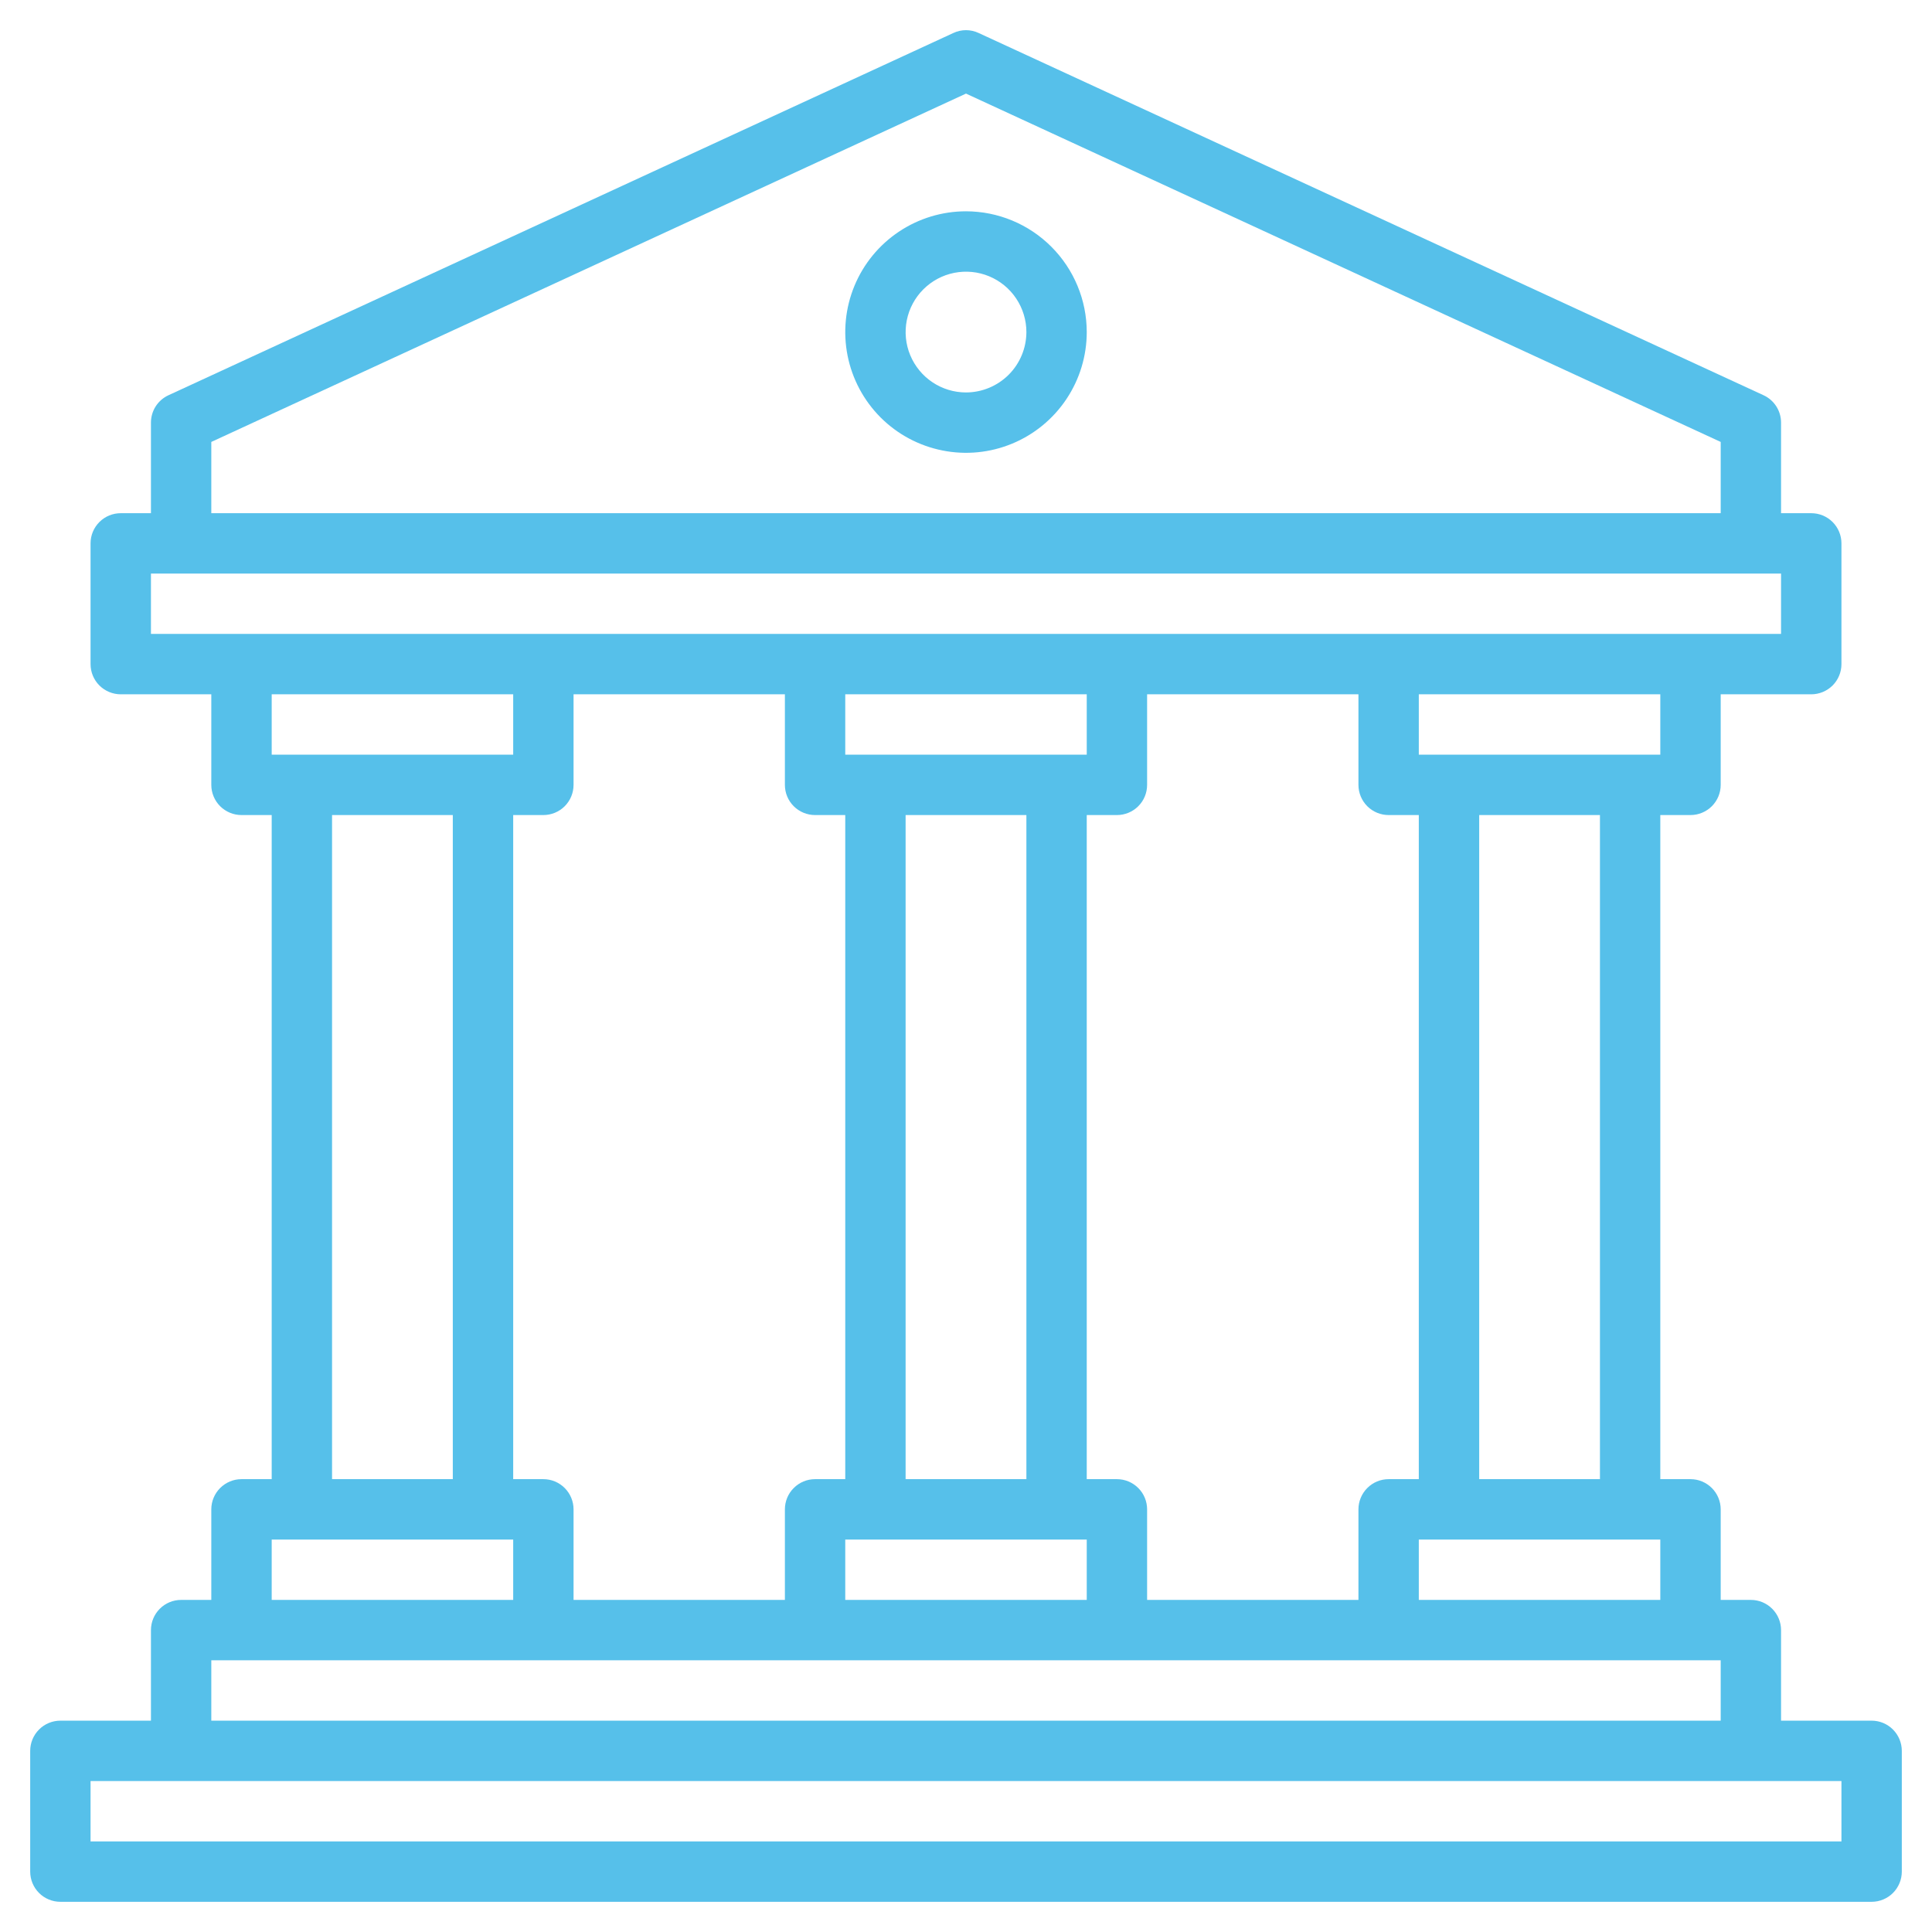 <svg width="54" height="54" viewBox="0 0 54 54" fill="none" xmlns="http://www.w3.org/2000/svg">
<g clip-path="url(#clip0_136_331)">
<path d="M52.312 48.093H49.781V45.562C49.781 45.339 49.692 45.124 49.534 44.966C49.376 44.807 49.161 44.718 48.938 44.718H48.094V42.187C48.094 41.964 48.005 41.749 47.847 41.591C47.688 41.432 47.474 41.343 47.25 41.343H46.406V22.781H47.25C47.474 22.781 47.688 22.692 47.847 22.534C48.005 22.376 48.094 22.161 48.094 21.937V19.406H50.625C50.849 19.406 51.063 19.317 51.222 19.159C51.38 19.001 51.469 18.786 51.469 18.562V15.187C51.469 14.963 51.38 14.749 51.222 14.591C51.063 14.432 50.849 14.344 50.625 14.344H49.781V11.812C49.781 11.651 49.735 11.493 49.648 11.357C49.561 11.222 49.437 11.114 49.291 11.047L27.353 0.922C27.243 0.87 27.122 0.843 27 0.843C26.878 0.843 26.757 0.87 26.647 0.922L4.709 11.047C4.563 11.114 4.439 11.222 4.352 11.357C4.265 11.493 4.219 11.651 4.219 11.812V14.344H3.375C3.151 14.344 2.937 14.432 2.778 14.591C2.62 14.749 2.531 14.963 2.531 15.187V18.562C2.531 18.786 2.62 19.001 2.778 19.159C2.937 19.317 3.151 19.406 3.375 19.406H5.906V21.937C5.906 22.161 5.995 22.376 6.153 22.534C6.312 22.692 6.526 22.781 6.75 22.781H7.594V41.343H6.75C6.526 41.343 6.312 41.432 6.153 41.591C5.995 41.749 5.906 41.964 5.906 42.187V44.718H5.062C4.839 44.718 4.624 44.807 4.466 44.966C4.308 45.124 4.219 45.339 4.219 45.562V48.093H1.688C1.464 48.093 1.249 48.182 1.091 48.341C0.933 48.499 0.844 48.714 0.844 48.937V52.312C0.844 52.536 0.933 52.751 1.091 52.909C1.249 53.067 1.464 53.156 1.688 53.156H52.312C52.536 53.156 52.751 53.067 52.909 52.909C53.067 52.751 53.156 52.536 53.156 52.312V48.937C53.156 48.714 53.067 48.499 52.909 48.341C52.751 48.182 52.536 48.093 52.312 48.093ZM46.406 21.093H39.656V19.406H46.406V21.093ZM31.219 41.343H30.375V22.781H31.219C31.442 22.781 31.657 22.692 31.815 22.534C31.974 22.376 32.062 22.161 32.062 21.937V19.406H37.969V21.937C37.969 22.161 38.058 22.376 38.216 22.534C38.374 22.692 38.589 22.781 38.812 22.781H39.656V41.343H38.812C38.589 41.343 38.374 41.432 38.216 41.591C38.058 41.749 37.969 41.964 37.969 42.187V44.718H32.062V42.187C32.062 41.964 31.974 41.749 31.815 41.591C31.657 41.432 31.442 41.343 31.219 41.343ZM15.188 41.343H14.344V22.781H15.188C15.411 22.781 15.626 22.692 15.784 22.534C15.942 22.376 16.031 22.161 16.031 21.937V19.406H21.938V21.937C21.938 22.161 22.026 22.376 22.185 22.534C22.343 22.692 22.558 22.781 22.781 22.781H23.625V41.343H22.781C22.558 41.343 22.343 41.432 22.185 41.591C22.026 41.749 21.938 41.964 21.938 42.187V44.718H16.031V42.187C16.031 41.964 15.942 41.749 15.784 41.591C15.626 41.432 15.411 41.343 15.188 41.343ZM7.594 21.093V19.406H14.344V21.093H7.594ZM12.656 22.781V41.343H9.281V22.781H12.656ZM23.625 43.031H30.375V44.718H23.625V43.031ZM25.312 41.343V22.781H28.688V41.343H25.312ZM23.625 21.093V19.406H30.375V21.093H23.625ZM39.656 43.031H46.406V44.718H39.656V43.031ZM41.344 41.343V22.781H44.719V41.343H41.344ZM5.906 12.352L27 2.616L48.094 12.352V14.344H5.906V12.352ZM4.219 17.718V16.031H49.781V17.718H4.219ZM7.594 43.031H14.344V44.718H7.594V43.031ZM5.906 46.406H48.094V48.093H5.906V46.406ZM51.469 51.468H2.531V49.781H51.469V51.468Z" fill="#56C0EA"/>
<path d="M27 5.906C26.332 5.906 25.68 6.104 25.125 6.475C24.57 6.846 24.137 7.373 23.882 7.99C23.627 8.606 23.56 9.285 23.69 9.94C23.82 10.594 24.142 11.196 24.613 11.668C25.085 12.14 25.687 12.461 26.342 12.591C26.996 12.722 27.675 12.655 28.292 12.399C28.908 12.144 29.435 11.711 29.806 11.156C30.177 10.601 30.375 9.949 30.375 9.281C30.374 8.386 30.018 7.529 29.385 6.896C28.753 6.263 27.895 5.907 27 5.906ZM27 10.969C26.666 10.969 26.34 10.87 26.062 10.684C25.785 10.499 25.569 10.235 25.441 9.927C25.313 9.619 25.28 9.279 25.345 8.952C25.41 8.625 25.571 8.324 25.807 8.088C26.043 7.852 26.343 7.691 26.671 7.626C26.998 7.561 27.337 7.594 27.646 7.722C27.954 7.85 28.218 8.066 28.403 8.344C28.588 8.621 28.688 8.947 28.688 9.281C28.687 9.729 28.509 10.158 28.193 10.474C27.876 10.79 27.447 10.968 27 10.969Z" fill="#56C0EA"/>
</g>
<defs>
<clipPath id="clip0_136_331">
<rect width="54" height="54" fill="white"/>
</clipPath>
</defs>
</svg>
